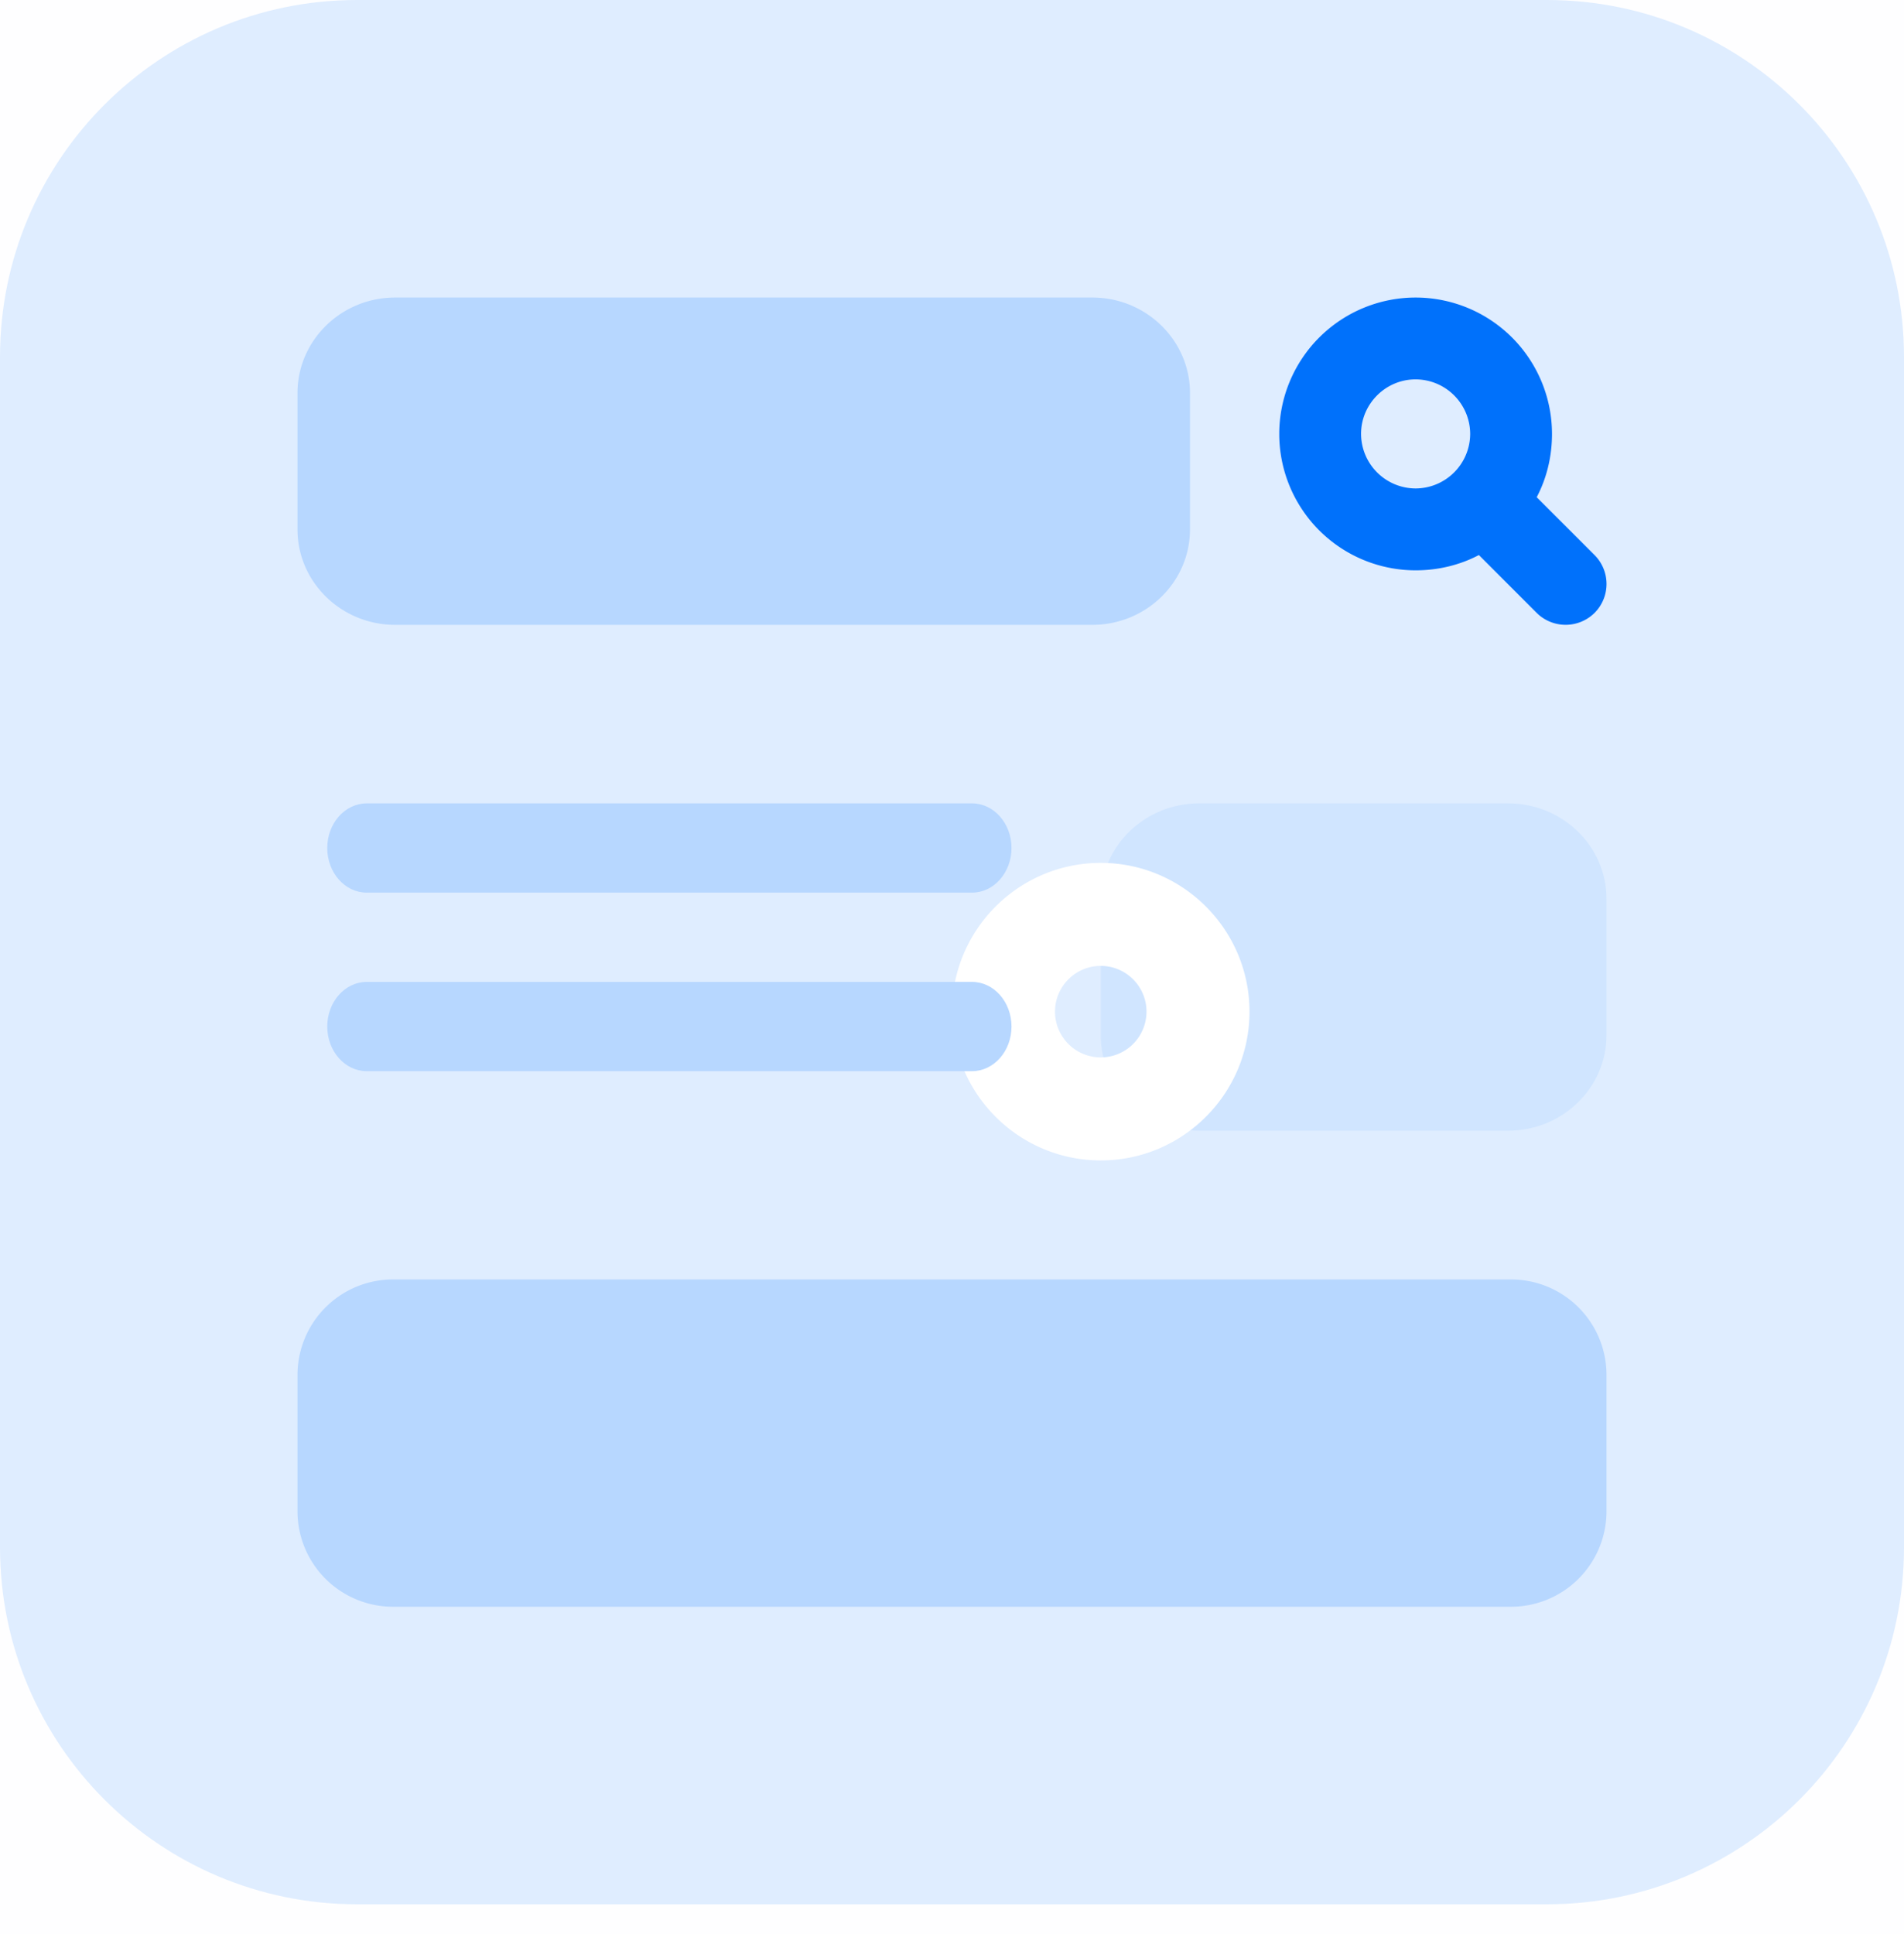 <svg width="64" height="65" viewBox="0 0 64 65" xmlns="http://www.w3.org/2000/svg" xmlns:xlink="http://www.w3.org/1999/xlink"><defs><path id="a" d="M.75 0h3540.71v909.732H.75z"/><path d="M6 190h458a6 6 0 016 6v158a6 6 0 01-6 6H6a6 6 0 01-6-6V196a6 6 0 016-6z" id="d"/><linearGradient x1="50%" y1="67.796%" x2="50%" y2="166.056%" id="e"><stop stop-color="#FEFEFF" offset="0%"/><stop stop-color="#F6F9FA" offset="100%"/></linearGradient><filter x="-5.1%" y="-12.4%" width="110.2%" height="128.2%" filterUnits="objectBoundingBox" id="c"><feOffset dy="3" in="SourceAlpha" result="shadowOffsetOuter1"/><feGaussianBlur stdDeviation="7.5" in="shadowOffsetOuter1" result="shadowBlurOuter1"/><feColorMatrix values="0 0 0 0 0 0 0 0 0 0.157 0 0 0 0 0.38 0 0 0 0.1 0" in="shadowBlurOuter1"/></filter></defs><g fill="none" fill-rule="evenodd"><path fill="#FFF" d="M-54-3357H970V849H-54z"/><g transform="translate(-2116.75 -86)"><mask id="b" fill="#fff"><use xlink:href="#a"/></mask><path d="M2007.256 375.131a6216.383 6216.383 0 01-43.613-4.379c-190.051-19.79-378.694-48.78-564.723-86.852C1023.994 207.164 655.212 92.663 302.822-56.413 12.902-179.06-268.382-326.133-535.58-494.678H-559C-286.235-321.33 1.361-170.354 297.952-44.888 651.105 104.51 1020.685 219.25 1396.409 296.155c228.896 46.846 461.78 79.978 696.31 99.174.594.051 1.188.102 1.799.136a6060.035 6060.035 0 00116.45 8.351l14.561.866a5781.475 5781.475 0 0064.182 3.462 5942.86 5942.86 0 00202.15 6.314c.832.019 1.664.019 2.495.034 1.035.017 2.088.017 3.123.034 26.083.357 52.184.528 78.267.528a5918.47 5918.47 0 00405.965-13.937v-11.745c-324.49 23.796-651.153 19.112-974.455-14.24" fill="#00D9FF" mask="url(#b)"/></g><path d="M3583.798-580.678c-271.905 172.604-558.54 322.967-854.136 447.95-352.415 149.005-721.227 263.453-1096.182 340.153-186.044 38.053-374.7 67.03-564.768 86.81a6219.754 6219.754 0 01-43.616 4.378 5606.633 5606.633 0 01-160.009 14.2c-161.046 12.011-322.683 17.134-484.27 15.285-1.035-.017-2.087-.017-3.123-.034-.831-.015-1.663-.015-2.496-.034-67.41-.83-134.822-3.018-202.165-6.31a5785.07 5785.07 0 01-64.187-3.462l-14.562-.865a5349.054 5349.054 0 01-43.719-2.816v11.74c135.01 9.28 270.495 12.2 405.997 12.2 160.703 0 321.374-6.55 481.264-19.578a65.311 65.311 0 001.8-.138c234.55-19.187 467.45-52.303 696.364-99.127 375.755-76.87 745.364-191.555 1098.545-340.883 302.247-127.782 595.146-282.063 872.53-459.469h-23.267z" fill="#0071FB"/><g transform="translate(-32 -224)"><use fill="#000" filter="url(#c)" xlink:href="#d"/><use fill="url(#e)" xlink:href="#d"/></g><path d="M52 64H12C5.372 64 0 58.628 0 52V12C0 5.372 5.372 0 12 0h40c6.628 0 12 5.372 12 12v40c0 6.628-5.372 12-12 12z" fill="#DFEDFF" fill-rule="nonzero"/><path d="M51.654 16.71c.33-.624.514-1.356.514-2.126A4.586 4.586 0 0047.584 10 4.586 4.586 0 0043 14.584a4.586 4.586 0 004.584 4.584c.77 0 1.501-.184 2.126-.514l1.944 1.945a1.381 1.381 0 001.944 0 1.376 1.376 0 000-1.945l-1.944-1.944zm-4.07-.294a1.84 1.84 0 01-1.834-1.834c0-1.007.825-1.832 1.834-1.832a1.84 1.84 0 011.834 1.834 1.842 1.842 0 01-1.834 1.832z" fill="#0071FB" fill-rule="nonzero"/><path d="M13.282 21h23.436C38.526 21 40 19.562 40 17.79v-4.58c0-1.772-1.474-3.21-3.282-3.21H13.282C11.471 10 10 11.438 10 13.21v4.583C10 19.562 11.47 21 13.282 21zM50.79 43H13.21A3.211 3.211 0 0010 46.21v4.583A3.21 3.21 0 0013.21 54h37.583A3.21 3.21 0 0054 50.79v-4.583A3.21 3.21 0 0050.79 43z" fill="#B7D7FF" fill-rule="nonzero"/><path d="M50.694 27h-10.39C38.482 27 37 28.438 37 30.21v4.583C37 36.562 38.482 38 40.306 38h10.39C52.518 38 54 36.562 54 34.79v-4.583C54 28.438 52.518 27 50.694 27z" fill="#D0E5FF" fill-rule="nonzero"/><path d="M37 39c2.757 0 5-2.243 5-5s-2.243-5-5-5-5 2.243-5 5 2.243 5 5 5zm0-6.538c.848 0 1.538.69 1.538 1.538A1.54 1.54 0 0137 35.538 1.54 1.54 0 0135.462 34c0-.848.69-1.538 1.538-1.538z" fill="#FFF" fill-rule="nonzero"/><path d="M12.327 30h20.346c.733 0 1.327-.672 1.327-1.5s-.594-1.5-1.327-1.5H12.327c-.733 0-1.327.672-1.327 1.5s.594 1.5 1.327 1.5zm0 6h20.346c.733 0 1.327-.672 1.327-1.5s-.594-1.5-1.327-1.5H12.327c-.733 0-1.327.672-1.327 1.5s.594 1.5 1.327 1.5z" fill="#B7D7FF" fill-rule="nonzero"/></g></svg>